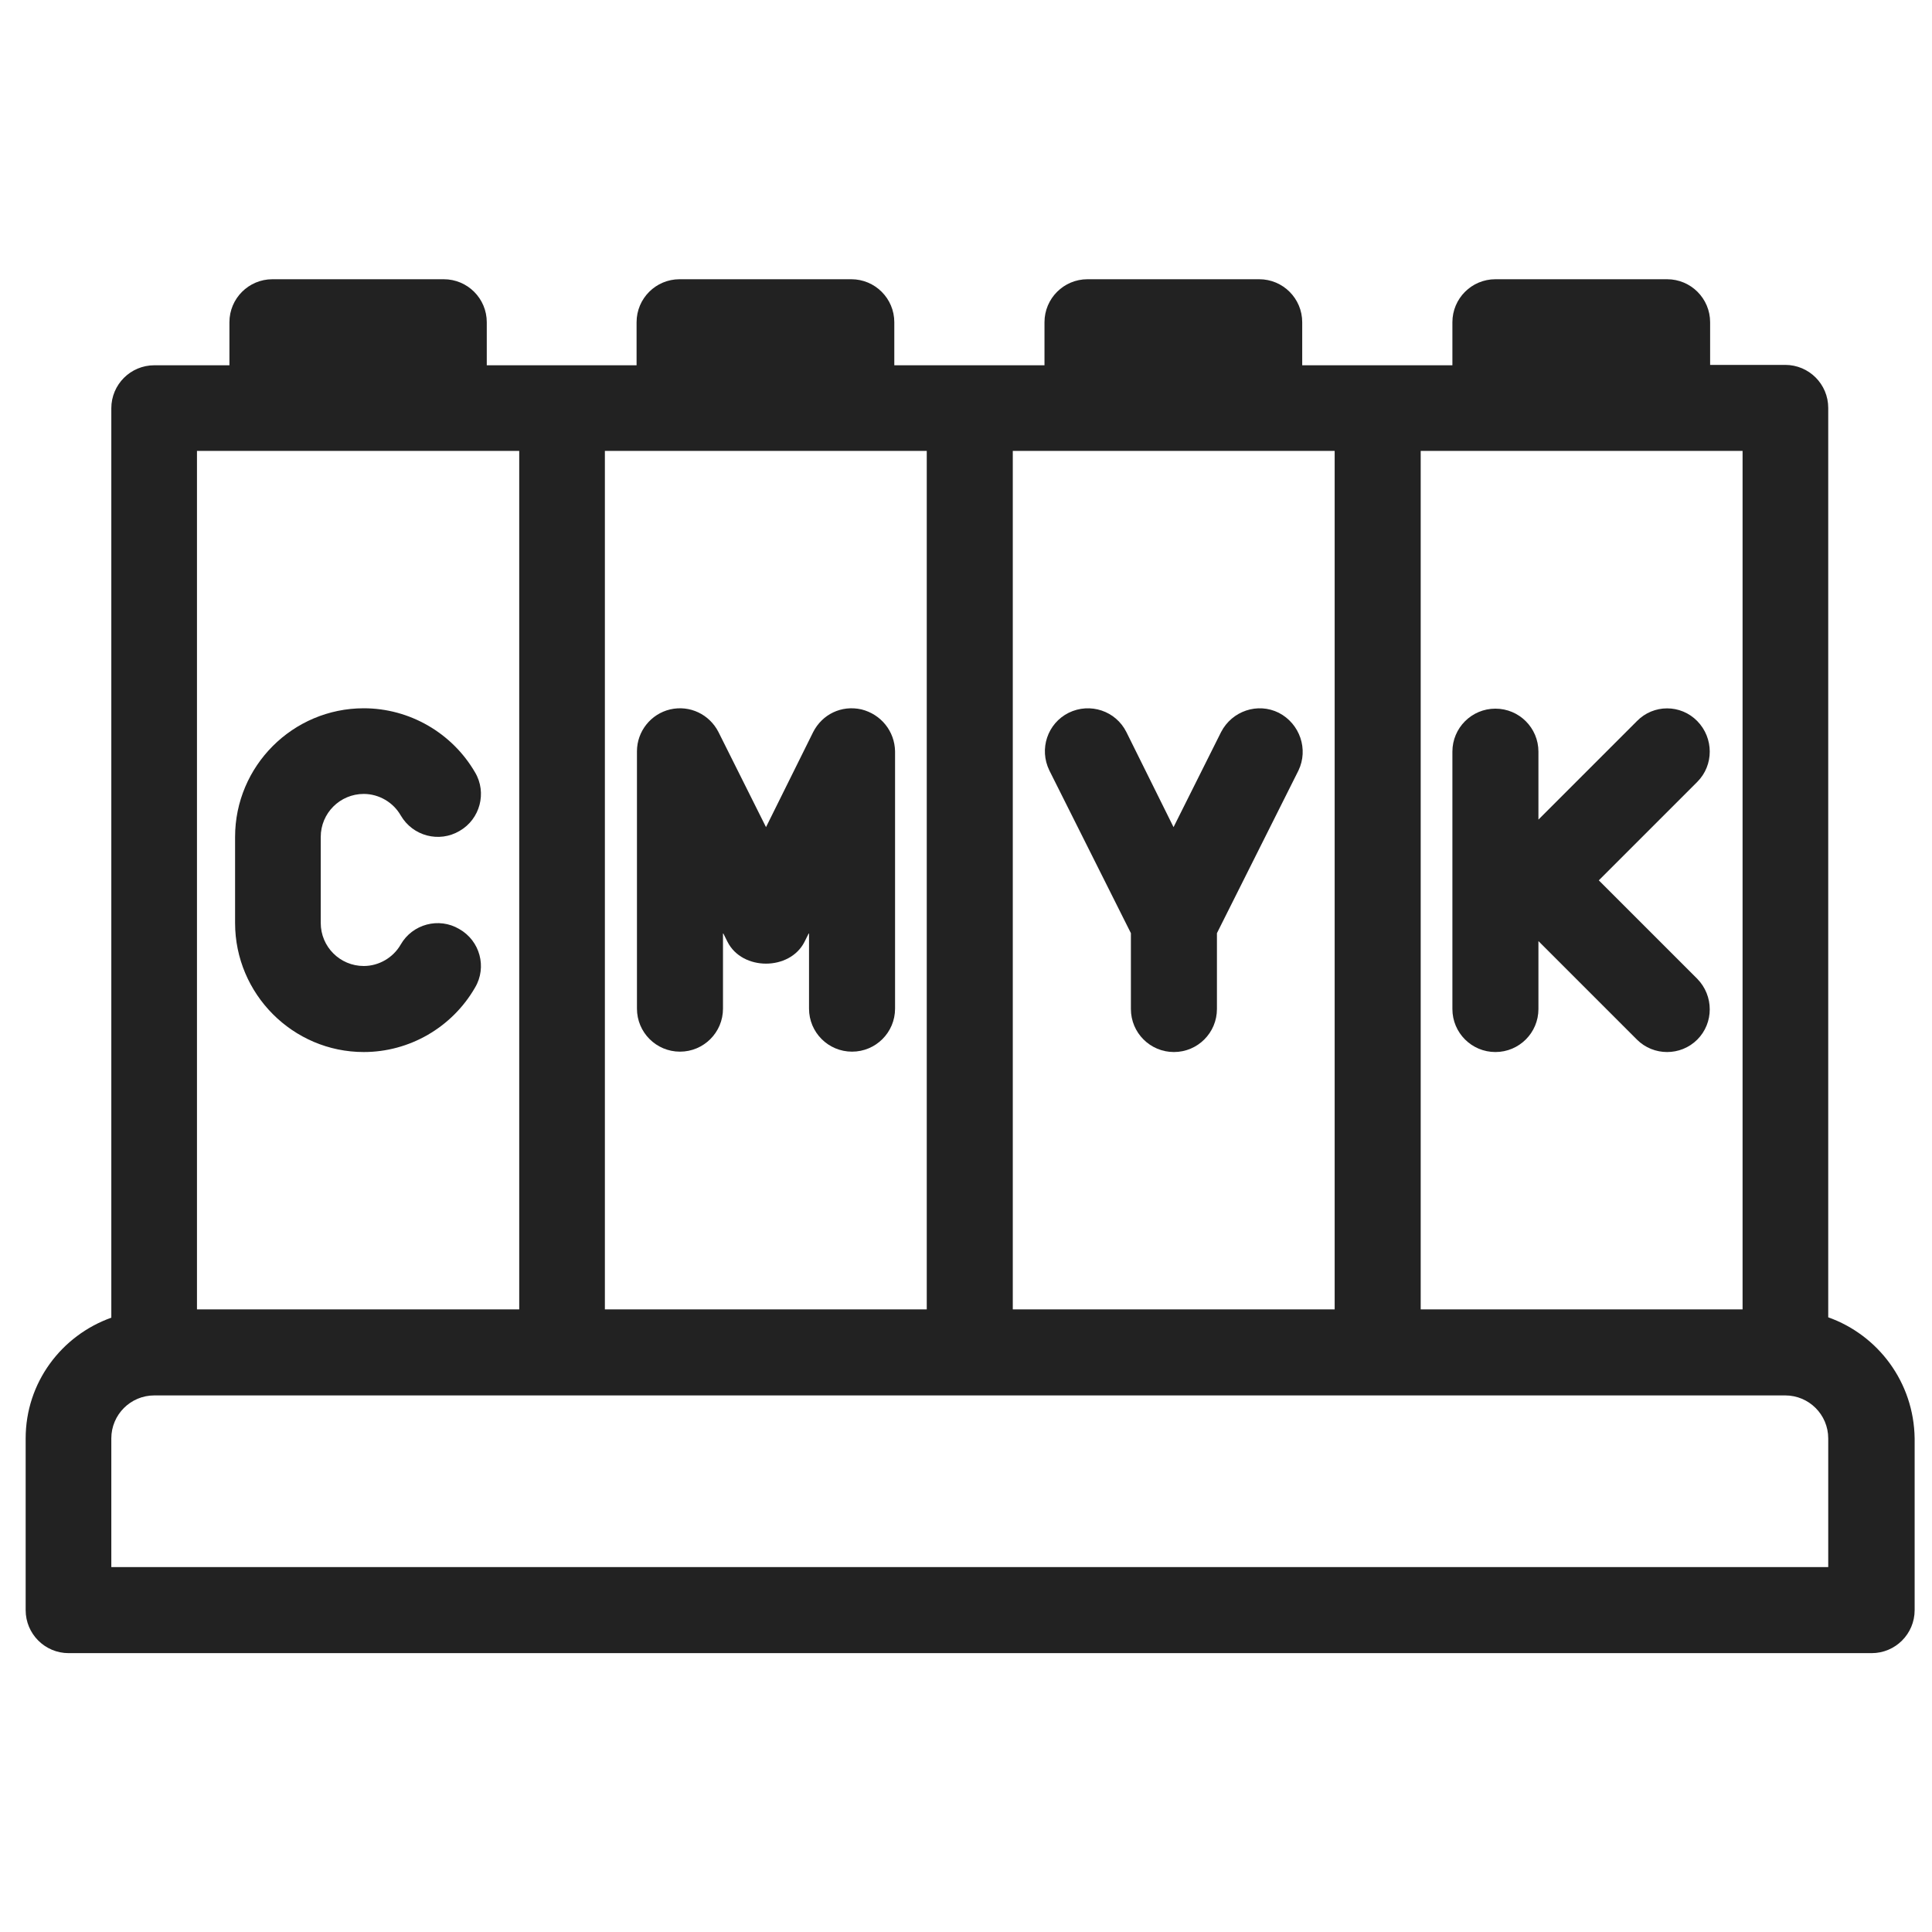 <?xml version="1.0" encoding="utf-8"?>
<!-- Generator: Adobe Illustrator 26.1.0, SVG Export Plug-In . SVG Version: 6.00 Build 0)  -->
<svg version="1.1" id="_x32_" xmlns="http://www.w3.org/2000/svg" xmlns:xlink="http://www.w3.org/1999/xlink" x="0px" y="0px"
	 width="512px" height="512px" viewBox="0 0 512 512" style="enable-background:new 0 0 512 512;" xml:space="preserve">
<style type="text/css">
	.st0{fill:#222222;}
</style>
<g>
	<g>
		<path class="st0" d="M484.5,349.1v-241c0-6.3-5.1-11.4-11.4-11.4h-19.9V85.4c0-6.3-5.1-11.4-11.4-11.4h-45.5
			c-6.3,0-11.4,5.1-11.4,11.4v11.4h-39.8V85.4c0-6.3-5.1-11.4-11.4-11.4h-45.5c-6.3,0-11.4,5.1-11.4,11.4v11.4h-39.8V85.4
			c0-6.3-5.1-11.4-11.4-11.4h-45.5c-6.3,0-11.4,5.1-11.4,11.4v11.4H129V85.4c0-6.3-5.1-11.4-11.4-11.4H72.2
			c-6.3,0-11.4,5.1-11.4,11.4v11.4H40.9c-6.3,0-11.4,5.1-11.4,11.4v241c-13.2,4.7-22.7,17.2-22.7,32v45.5c0,6.3,5.1,11.4,11.4,11.4
			h477.8c6.3,0,11.4-5.1,11.4-11.4v-45.5C507.2,366.3,497.7,353.8,484.5,349.1z M461.8,347h-85.3V119.5h85.3V347z M268.4,347V119.5
			h85.3V347H268.4z M160.3,347V119.5h85.3V347H160.3z M137.6,119.5V347H52.2V119.5H137.6z M484.5,415.3h-455v-34.1
			c0-6.3,5.1-11.4,11.4-11.4h432.2c6.3,0,11.4,5.1,11.4,11.4V415.3z"/>
		<path class="st0" d="M433.8,191.1l-26.1,26.1v-18c0-6.3-5.1-11.4-11.4-11.4c-6.3,0-11.4,5.1-11.4,11.4v68.2
			c0,6.3,5.1,11.4,11.4,11.4c6.3,0,11.4-5.1,11.4-11.4v-18l26.1,26.1c2.2,2.2,5.1,3.3,8,3.3c2.9,0,5.8-1.1,8-3.3
			c4.4-4.4,4.4-11.6,0-16.1l-26.1-26.1l26.1-26.1c4.4-4.4,4.4-11.6,0-16.1C445.4,186.6,438.2,186.6,433.8,191.1z"/>
		<path class="st0" d="M338.9,188.9c-5.6-2.8-12.4-0.5-15.3,5.1L311,219.2L298.5,194c-2.8-5.6-9.6-7.9-15.3-5.1
			c-5.6,2.8-7.9,9.6-5.1,15.3l21.6,43.1v20.1c0,6.3,5.1,11.4,11.4,11.4c6.3,0,11.4-5.1,11.4-11.4v-20.1l21.6-43.1
			C346.8,198.6,344.5,191.8,338.9,188.9z"/>
		<path class="st0" d="M228.3,188c-5.3-1.2-10.4,1.3-12.8,6L203,219.2L190.4,194c-2.4-4.7-7.6-7.2-12.8-6c-5.1,1.2-8.8,5.8-8.8,11.1
			v68.2c0,6.3,5.1,11.4,11.4,11.4c6.3,0,11.4-5.1,11.4-11.4v-20.1l1.2,2.4c3.9,7.7,16.5,7.7,20.4,0l1.2-2.4v20.1
			c0,6.3,5.1,11.4,11.4,11.4c6.3,0,11.4-5.1,11.4-11.4v-68.2C237.1,193.8,233.5,189.3,228.3,188z"/>
		<path class="st0" d="M96.4,278.8c12.1,0,23.4-6.5,29.5-17.1c3.2-5.4,1.3-12.4-4.2-15.5c-5.4-3.2-12.4-1.3-15.5,4.1
			c-2,3.5-5.8,5.7-9.8,5.7c-6.3,0-11.4-5.1-11.4-11.4v-22.8c0-6.3,5.1-11.4,11.4-11.4c4,0,7.8,2.2,9.8,5.7
			c3.2,5.5,10.2,7.3,15.6,4.1c5.4-3.1,7.3-10.1,4.1-15.5c-6.1-10.5-17.4-17-29.5-17c-18.8,0-34.1,15.3-34.1,34.1v22.8
			C62.3,263.4,77.6,278.8,96.4,278.8z"/>
	</g>
</g>
</svg>
